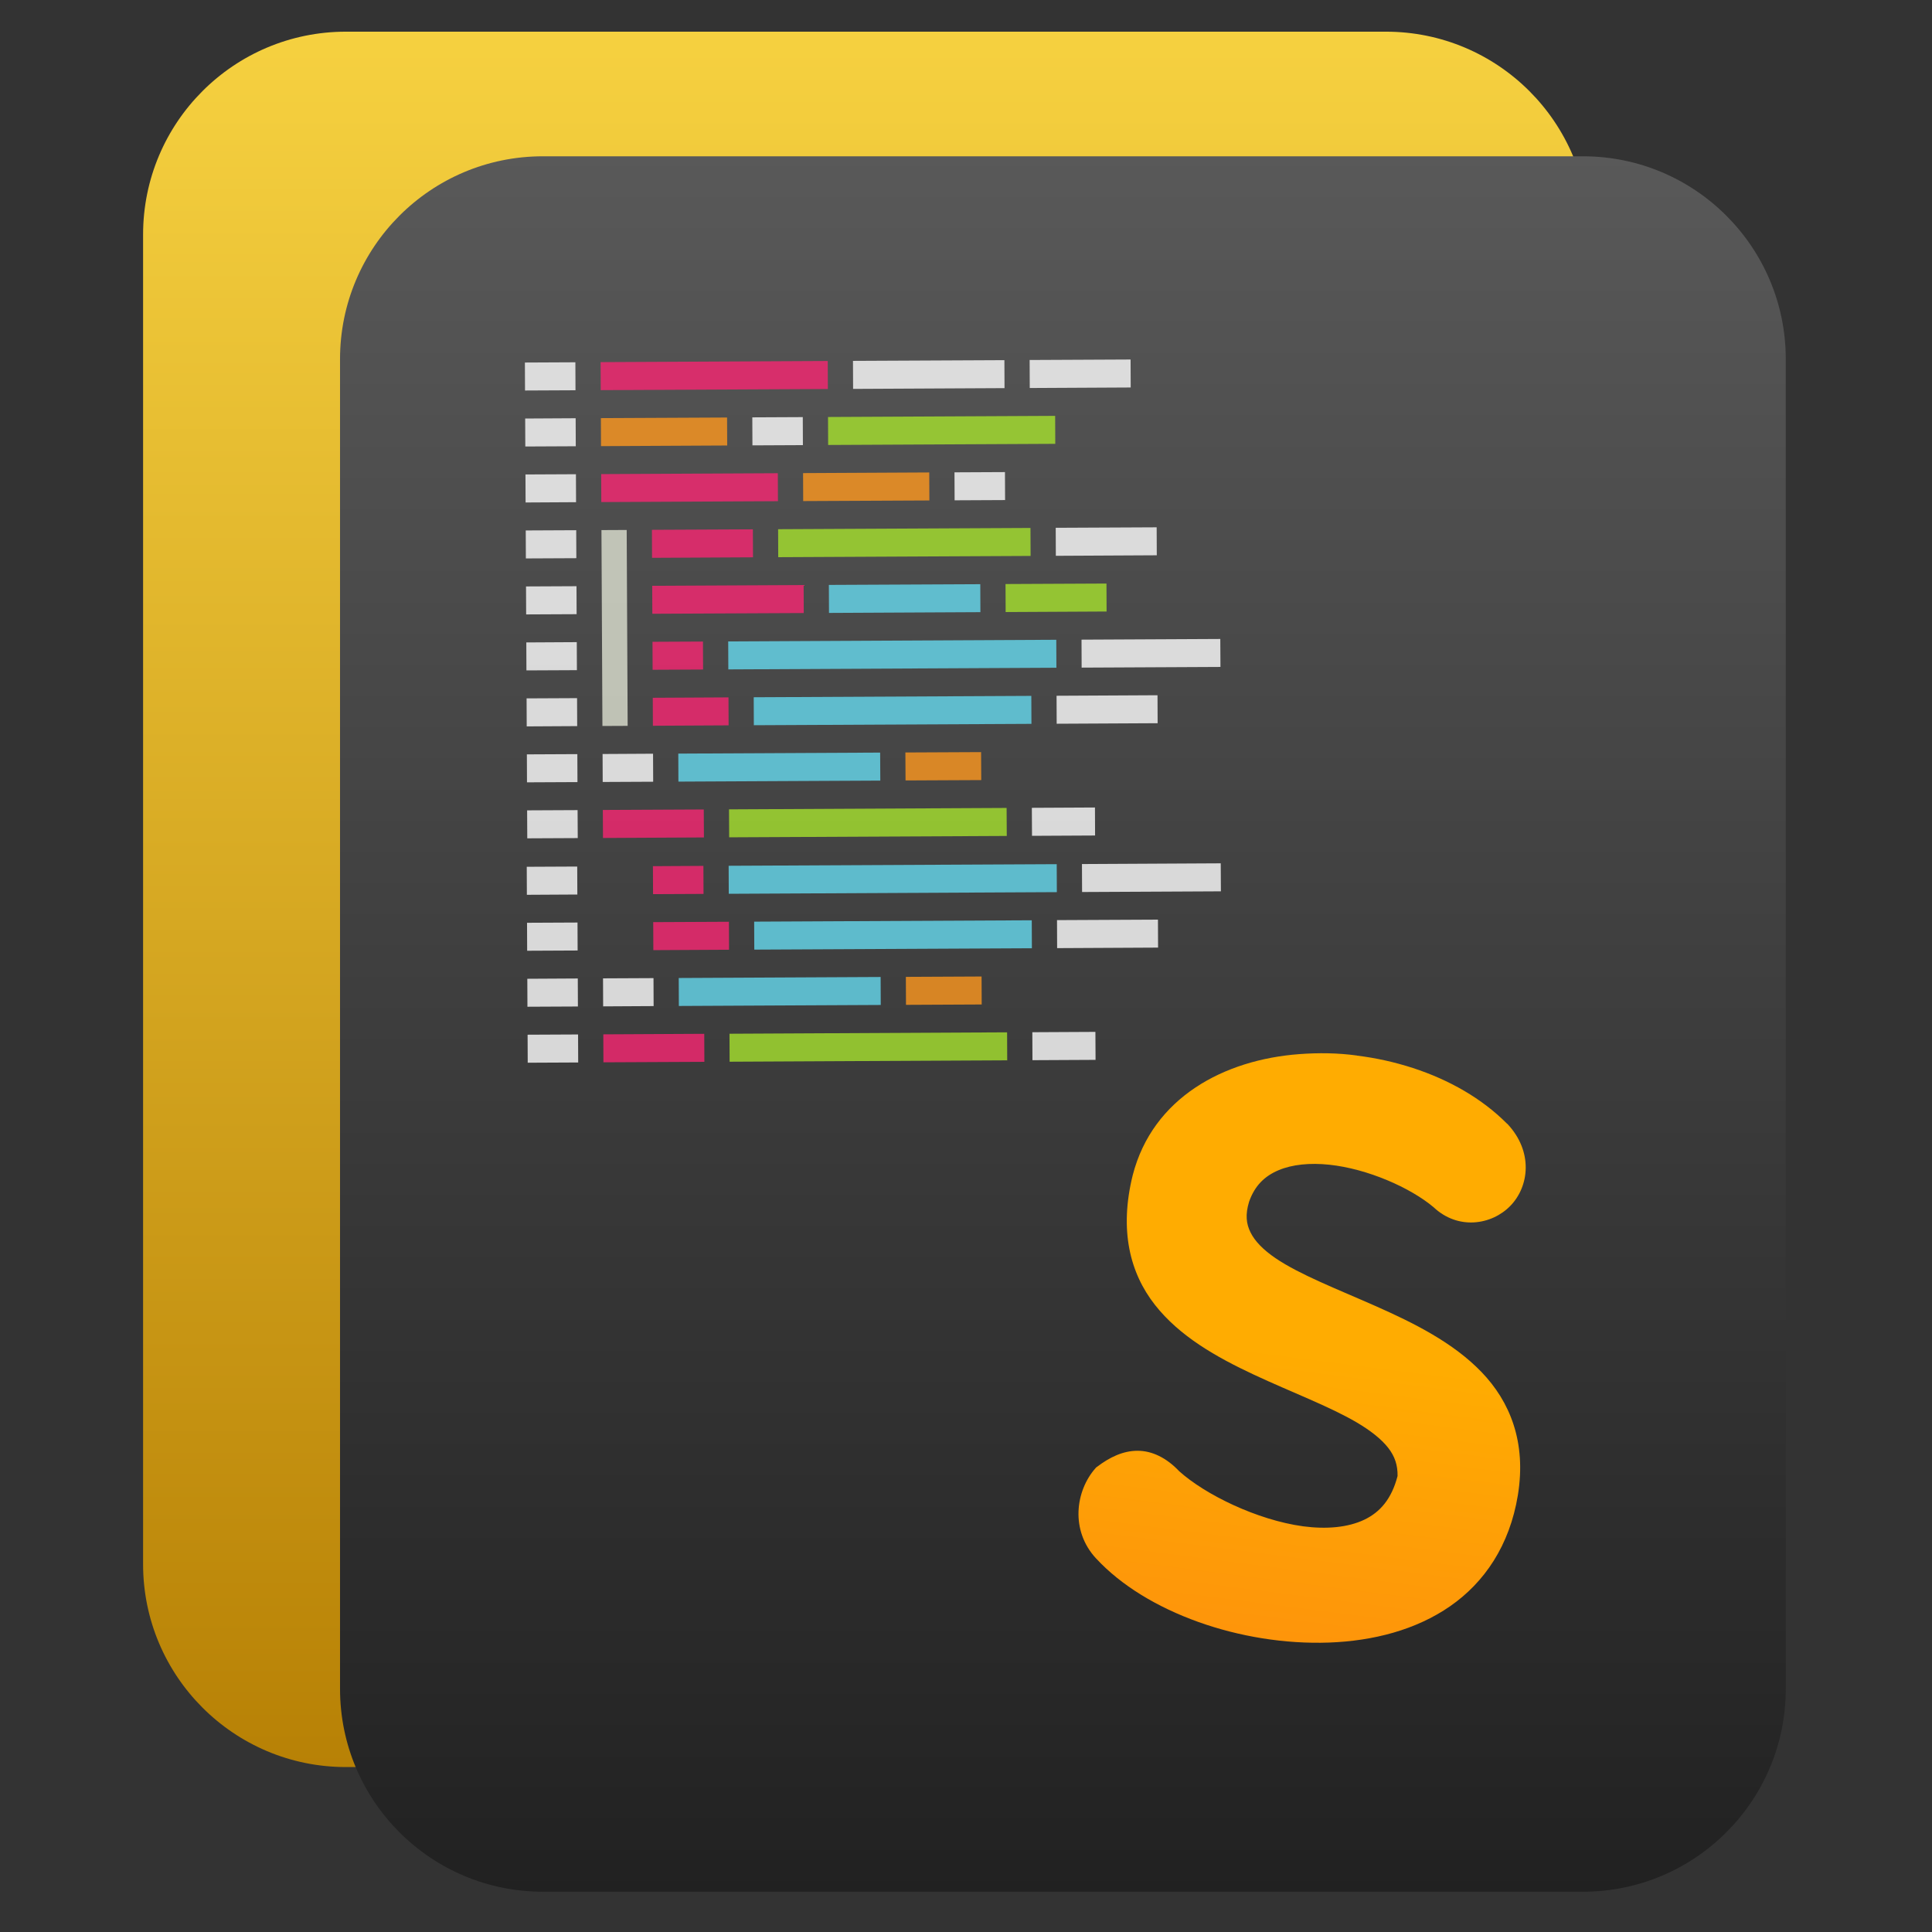 <svg clip-rule="evenodd" fill-rule="evenodd" stroke-linejoin="round" stroke-miterlimit="2" viewBox="0 0 48 48" xmlns="http://www.w3.org/2000/svg">
 <rect x="0" y="0" width="48" height="48" fill="#333333" stroke="none"/>
 <linearGradient id="a" x2="1" gradientTransform="matrix(-.476 -44.666 44.666 -.476 129.053 44.29)" gradientUnits="userSpaceOnUse">
  <stop stop-color="#b57e03" offset="0"/>
  <stop stop-color="#f6d140" offset="1"/>
 </linearGradient>
 <linearGradient id="b" x2="1" gradientTransform="matrix(-.476 -44.666 44.666 -.476 272.902 45.905)" gradientUnits="userSpaceOnUse">
  <stop stop-color="#1f1f1f" offset="0"/>
  <stop stop-color="#595959" offset="1"/>
 </linearGradient>
 <linearGradient id="c" x2="1" gradientTransform="matrix(2.029 -15.928 15.928 2.029 864.172 155.746)" gradientUnits="userSpaceOnUse">
  <stop stop-color="#fc7816" offset="0"/>
  <stop stop-color="#ffac01" offset="1"/>
 </linearGradient>
 <path d="m39.473 5.827c0-2.783-2.256-5.04-5.039-5.04h-25.84c-2.783 0-5.039 2.257-5.039 5.04v33.035c0 2.783 2.256 5.04 5.039 5.04h25.84c2.783 0 5.039-2.257 5.039-5.04z" fill="url(#a)"/>
 <path d="m44.367 8.923c0-2.783-2.256-5.04-5.039-5.04h-25.841c-2.783 0-5.039 2.257-5.039 5.04v33.036c0 2.783 2.256 5.04 5.039 5.04h25.841c2.783 0 5.039-2.257 5.039-5.04z" fill="url(#b)"/>
 <g fill-opacity=".8">
  <path d="m13.041 9.007 1.254-.006.003.695-1.254.006z" fill="#fff"/>
  <path d="m13.055 11.788 1.254-.006.003.695-1.254.007z" fill="#fff"/>
  <path d="m13.048 10.398 1.254-.007.003.696-1.254.006z" fill="#fff"/>
  <path d="m13.062 13.179 1.254-.006.003.695-1.254.006z" fill="#fff"/>
  <path d="m13.076 15.961 1.254-.007.003.696-1.254.006z" fill="#fff"/>
  <path d="m13.069 14.57 1.254-.006.003.695-1.254.006z" fill="#fff"/>
  <path d="m13.083 17.351 1.254-.006.003.695-1.254.007z" fill="#fff"/>
  <path d="m13.096 20.133 1.254-.006.004.695-1.254.006z" fill="#fff"/>
  <path d="m13.09 18.742 1.254-.006.003.695-1.254.006z" fill="#fff"/>
  <path d="m14.922 8.997 5.643-.028.003.696-5.643.028z" fill="#f92672"/>
  <path d="m21.192 8.966 3.762-.018.003.695-3.762.019z" fill="#fff"/>
  <path d="m25.581 8.944 2.508-.012.003.695-2.508.013z" fill="#fff"/>
  <path d="m14.929 10.388 3.135-.015.003.695-3.135.016z" fill="#fd971f"/>
  <path d="m18.691 10.369 1.254-.006.003.696-1.254.006z" fill="#fff"/>
  <path d="m20.572 10.36 5.643-.028.003.695-5.643.028z" fill="#a6e22e"/>
  <path d="m14.936 11.779 4.389-.022.003.695-4.389.022z" fill="#f92672"/>
  <path d="m19.952 11.754 3.135-.016.003.696-3.135.015z" fill="#fd971f"/>
  <path d="m23.714 11.735 1.254-.006.003.695-1.254.006z" fill="#fff"/>
  <path d="m16.197 13.163 2.508-.012.003.695-2.508.013z" fill="#f92672"/>
  <path d="m19.332 13.148 6.27-.031.003.695-6.27.031z" fill="#a6e22e"/>
  <path d="m26.229 13.113 2.508-.012.003.695-2.508.013z" fill="#fff"/>
  <path d="m16.204 14.554 3.762-.019.003.696-3.762.018z" fill="#f92672"/>
  <path d="m20.593 14.532 3.762-.018.003.695-3.762.019z" fill="#66d9ef"/>
  <path d="m24.982 14.51 2.508-.012.003.695-2.508.013z" fill="#a6e22e"/>
  <path d="m16.211 15.945 1.254-.006.003.695-1.254.006z" fill="#f92672"/>
  <path d="m18.092 15.936 8.151-.041.003.695-8.151.041z" fill="#66d9ef"/>
  <path d="m26.87 15.892 3.448-.017.004.695-3.449.017z" fill="#fff"/>
  <path d="m16.218 17.336 1.881-.01.003.695-1.881.01z" fill="#f92672"/>
  <path d="m18.726 17.323 6.897-.034.003.695-6.897.034z" fill="#66d9ef"/>
  <path d="m26.25 17.286 2.508-.013.003.695-2.508.013z" fill="#fff"/>
  <path d="m16.225 18.726-1.254.007.003.695 1.254-.006z" fill="#fff"/>
  <path d="m16.852 18.723 5.015-.025.004.696-5.016.025z" fill="#66d9ef"/>
  <path d="m22.494 18.695 1.881-.009.004.695-1.881.009z" fill="#fd971f"/>
  <path d="m14.977 20.123 2.508-.012.004.695-2.508.013z" fill="#f92672"/>
  <path d="m18.112 20.108 6.897-.035.004.696-6.897.034z" fill="#a6e22e"/>
  <path d="m25.636 20.07 1.568-.008.003.696-1.567.008z" fill="#fff"/>
 </g>
 <path d="m14.943 13.17.627-.003.024 4.867-.627.003z" fill="#faffeb" fill-opacity=".67"/>
 <path d="m13.087 21.535 1.254-.006.003.695-1.254.007z" fill="#fff" fill-opacity=".8"/>
 <path d="m13.094 22.926 1.254-.006.003.695-1.254.006z" fill="#fff" fill-opacity=".8"/>
 <path d="m13.108 25.707 1.254-.006.003.696-1.254.006z" fill="#fff" fill-opacity=".8"/>
 <path d="m13.101 24.317 1.254-.007.003.696-1.254.006z" fill="#fff" fill-opacity=".8"/>
 <path d="m16.222 21.52 1.254-.007.003.696-1.254.006z" fill="#f92672" fill-opacity=".8"/>
 <path d="m18.103 21.51 8.151-.04.003.695-8.151.041z" fill="#66d9ef" fill-opacity=".8"/>
 <path d="m26.881 21.467 3.448-.018.004.696-3.449.017z" fill="#fff" fill-opacity=".8"/>
 <path d="m16.229 22.91 1.881-.009.003.695-1.881.01z" fill="#f92672" fill-opacity=".8"/>
 <path d="m18.737 22.898 6.897-.034.003.695-6.897.034z" fill="#66d9ef" fill-opacity=".8"/>
 <path d="m26.261 22.86 2.508-.012.003.695-2.508.013z" fill="#fff" fill-opacity=".8"/>
 <path d="m16.236 24.301-1.254.006.003.696 1.254-.007z" fill="#fff" fill-opacity=".8"/>
 <path d="m16.863 24.298 5.016-.025.003.695-5.016.025z" fill="#66d9ef" fill-opacity=".8"/>
 <path d="m22.506 24.27 1.881-.009.003.695-1.881.009z" fill="#fd971f" fill-opacity=".8"/>
 <path d="m14.989 25.698 2.508-.013.003.696-2.508.012z" fill="#f92672" fill-opacity=".8"/>
 <path d="m18.124 25.683 6.897-.035.003.695-6.897.035z" fill="#a6e22e" fill-opacity=".8"/>
 <path d="m25.648 25.645 1.567-.008.004.695-1.568.008z" fill="#fff" fill-opacity=".8"/>
 <path d="m33.711 26.224c-.474-.065-.956-.07-1.426-.035-1.88.139-3.645 1.083-4.142 3.005-.342 1.376-.066 2.437.549 3.222.614.785 1.531 1.302 2.46 1.737.928.434 1.876.787 2.556 1.187.34.201.61.411.782.632.165.212.237.431.232.7-.148.568-.432.897-.829 1.086-.406.193-.94.239-1.515.163-1.148-.156-2.44-.791-3.081-1.369-.315-.333-.674-.508-1.033-.508-.366-.001-.701.165-1.006.397l-.022.015-.019.021c-.495.56-.634 1.544.016 2.244l.002.001c1.234 1.335 3.589 2.165 5.783 2.087 1.097-.04 2.159-.313 3.01-.903.851-.591 1.478-1.507 1.683-2.76.215-1.318-.197-2.324-.903-3.058-.707-.734-1.685-1.22-2.636-1.641s-1.883-.78-2.482-1.188c-.3-.204-.511-.418-.62-.638-.109-.217-.134-.446-.037-.764.141-.402.388-.637.729-.782.344-.146.787-.188 1.262-.138.951.1 2.017.57 2.594 1.057.606.571 1.444.443 1.908-.037.468-.483.571-1.349-.079-2.038h-.002l-.003-.001c-.619-.624-1.437-1.09-2.337-1.383-.45-.146-.919-.251-1.394-.309z" fill="url(#c)" fill-rule="nonzero"/>
</svg>
